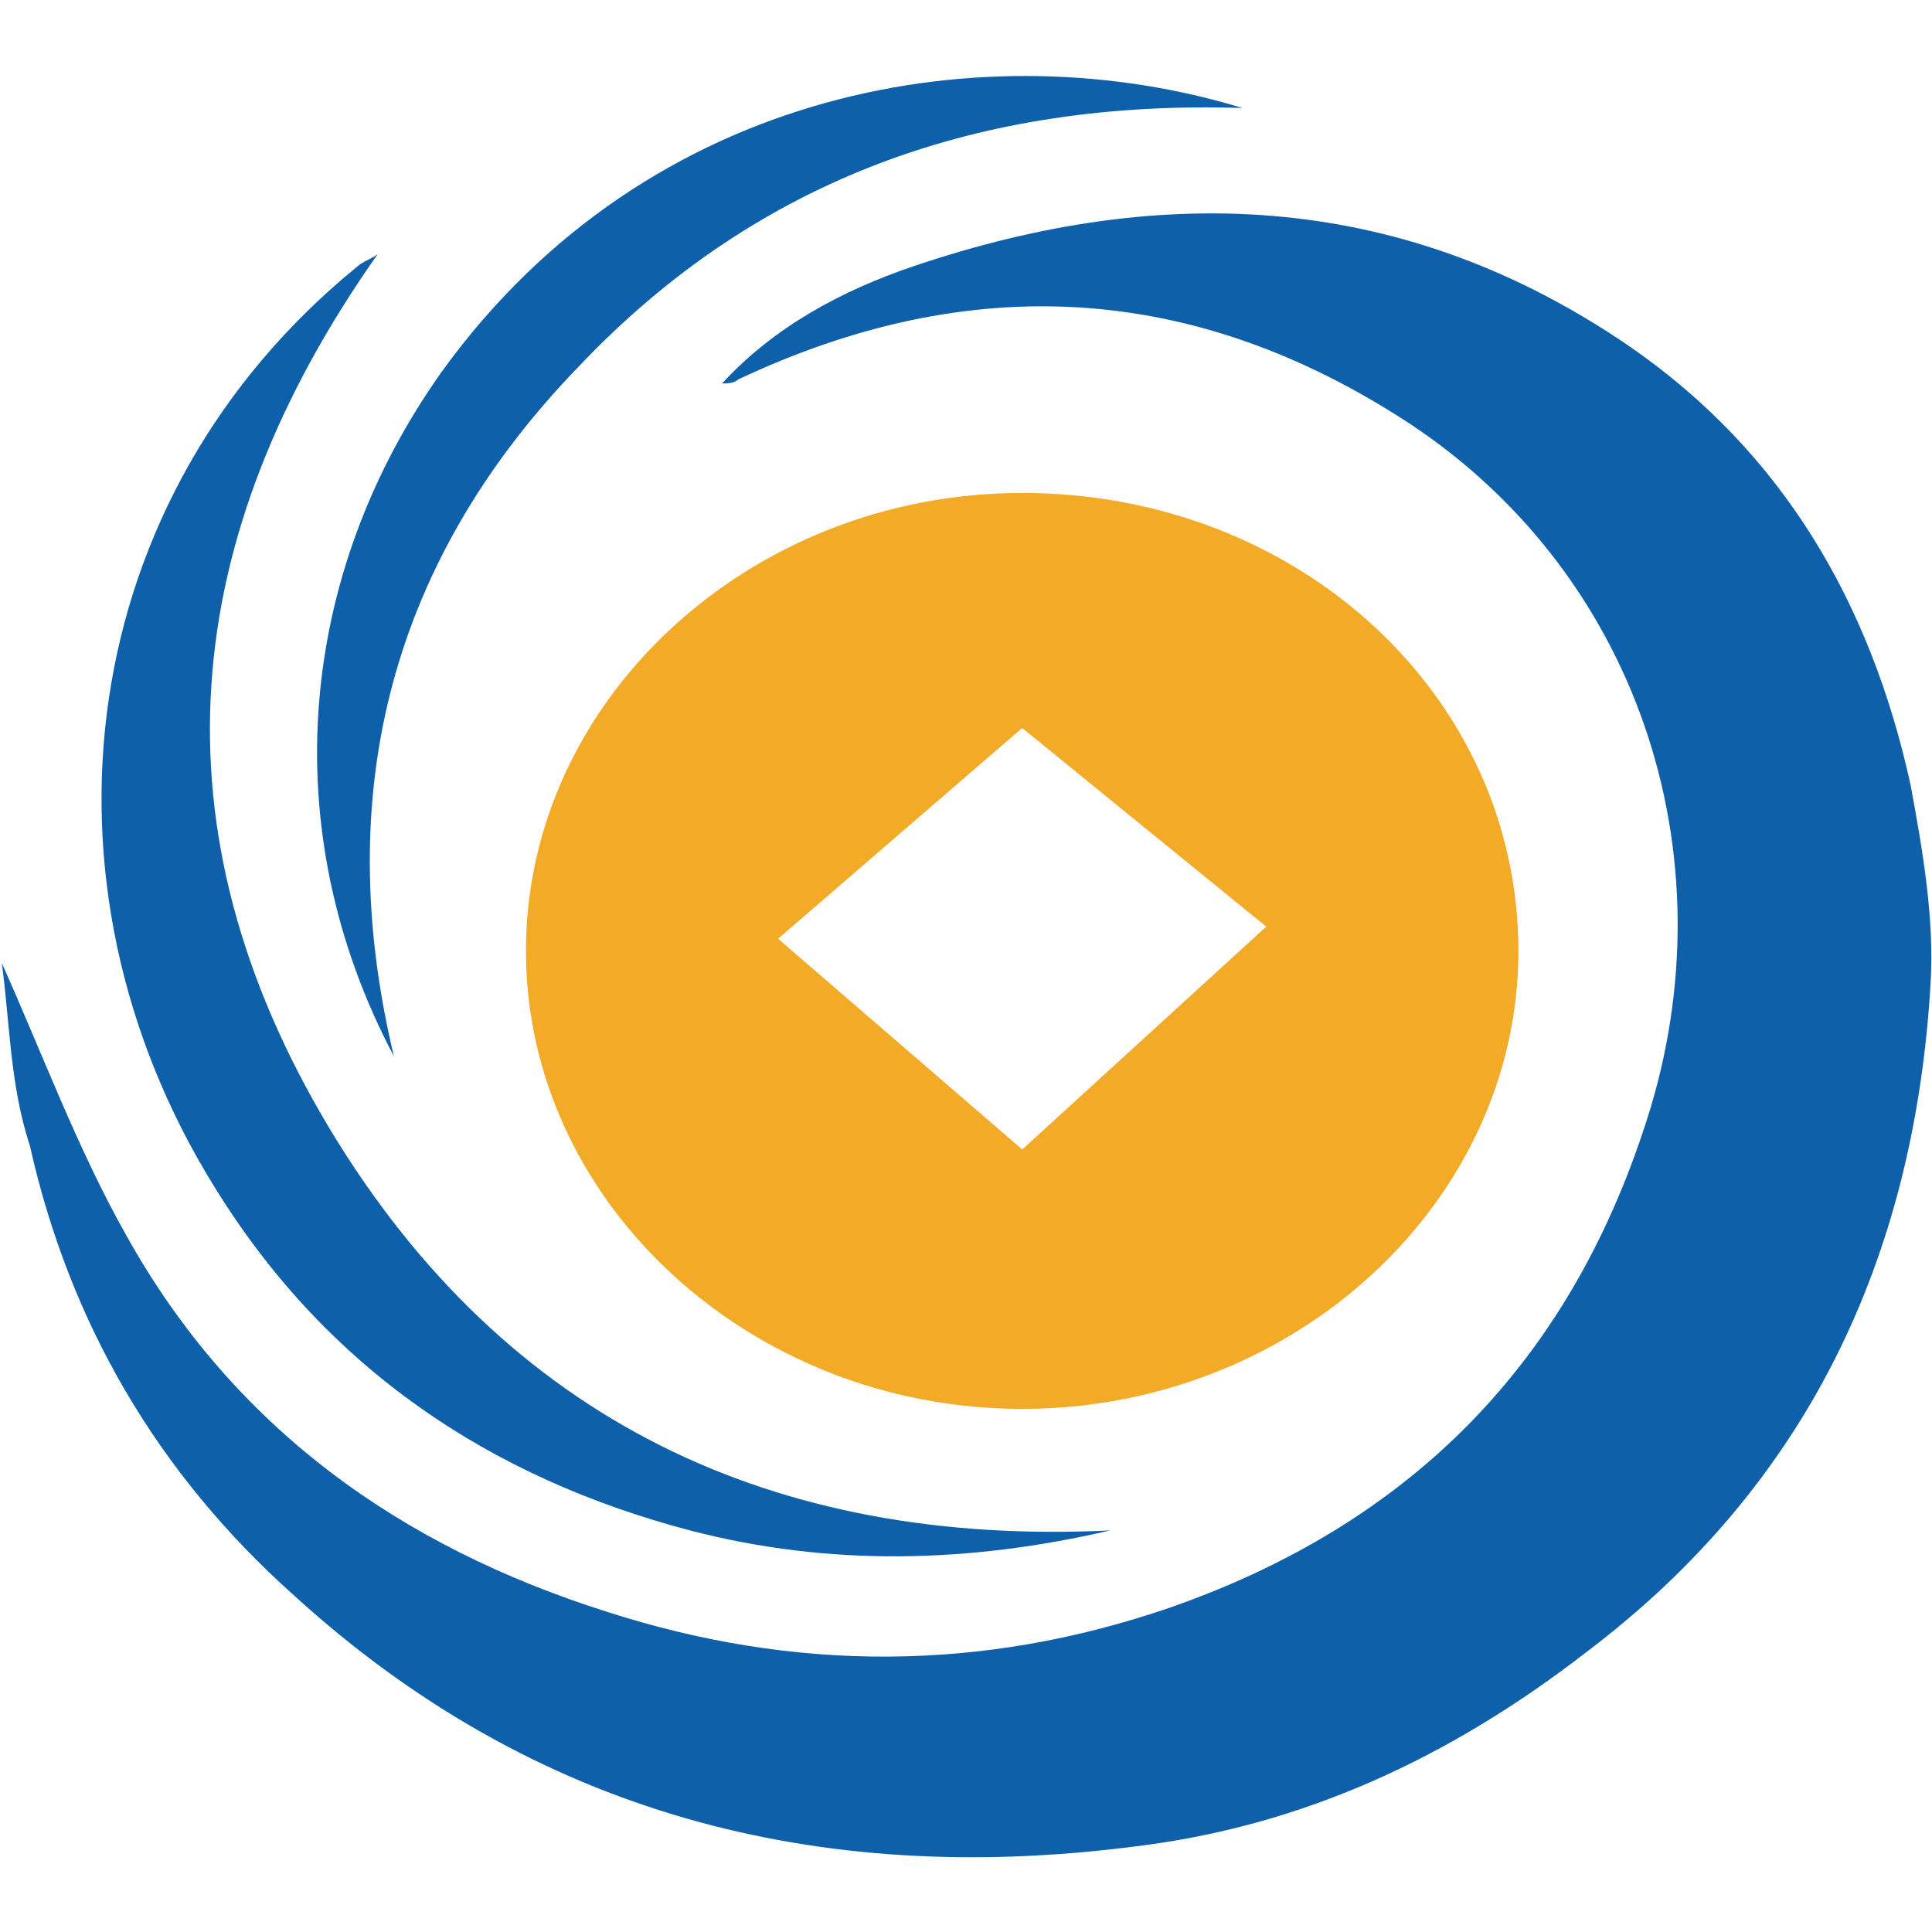 <?xml version="1.0" standalone="no"?><!DOCTYPE svg PUBLIC "-//W3C//DTD SVG 1.1//EN" "http://www.w3.org/Graphics/SVG/1.1/DTD/svg11.dtd"><svg class="icon" width="512px" height="512.00px" viewBox="0 0 1024 1024" version="1.1" xmlns="http://www.w3.org/2000/svg"><path d="M0.945 510.425c21.189 47.262 40.29 98.855 65.772 143.951 57.226 103.109 146.314 165.415 254.503 199.759 99.643 32.217 199.365 32.217 299.047-2.127 122.998-42.969 207.833-124.613 250.25-251.353 48.798-141.785 0-294.282-122.998-375.887-114.53-75.225-233.314-81.644-356.313-23.631-2.127 2.127-6.38 2.127-8.507 2.127 27.569-30.05 63.646-49.388 101.809-62.267 133.632-45.135 260.884-38.676 379.668 42.929 80.581 55.847 127.212 135.326 148.441 231.975 6.38 34.383 12.721 70.892 10.634 105.275-8.507 146.117-65.772 266.358-182.43 354.462-72.074 55.847-150.567 92.357-239.655 103.07-167.542 21.504-318.149-17.172-445.401-133.159C83.692 781.115 37.022 701.637 15.793 607.114c-10.634-32.217-10.634-66.56-14.848-96.65z" fill="#0F60AA" /><path d="M200.31 134.538c-106.063 150.37-120.911 305.034-25.442 463.951 93.342 154.703 235.402 221.263 413.538 212.677-74.201 17.211-148.441 19.338-222.681 0-106.023-27.924-192.985-85.898-252.377-182.587C13.706 467.495 39.109 263.404 189.716 140.997c2.127-2.166 8.468-4.332 10.594-6.459z" fill="#0F60AA" /><path d="M208.778 559.852c-63.606-120.281-50.885-255.606 25.482-363.008 110.277-152.537 290.54-180.46 424.172-139.618-137.846-4.332-256.63 36.51-352.098 137.452-97.556 100.982-131.466 223.39-97.556 365.174z" fill="#0F60AA" /><path d="M541.775 261.278c-144.226 0-263.01 109.529-263.01 242.727 0 133.159 118.784 242.727 263.01 242.727s263.01-109.568 263.01-242.727c0-135.326-116.657-242.727-263.01-242.727z m0 347.963l-129.378-111.695 129.378-111.695 129.378 105.275-129.378 118.154z" fill="#F2AA27" /></svg>